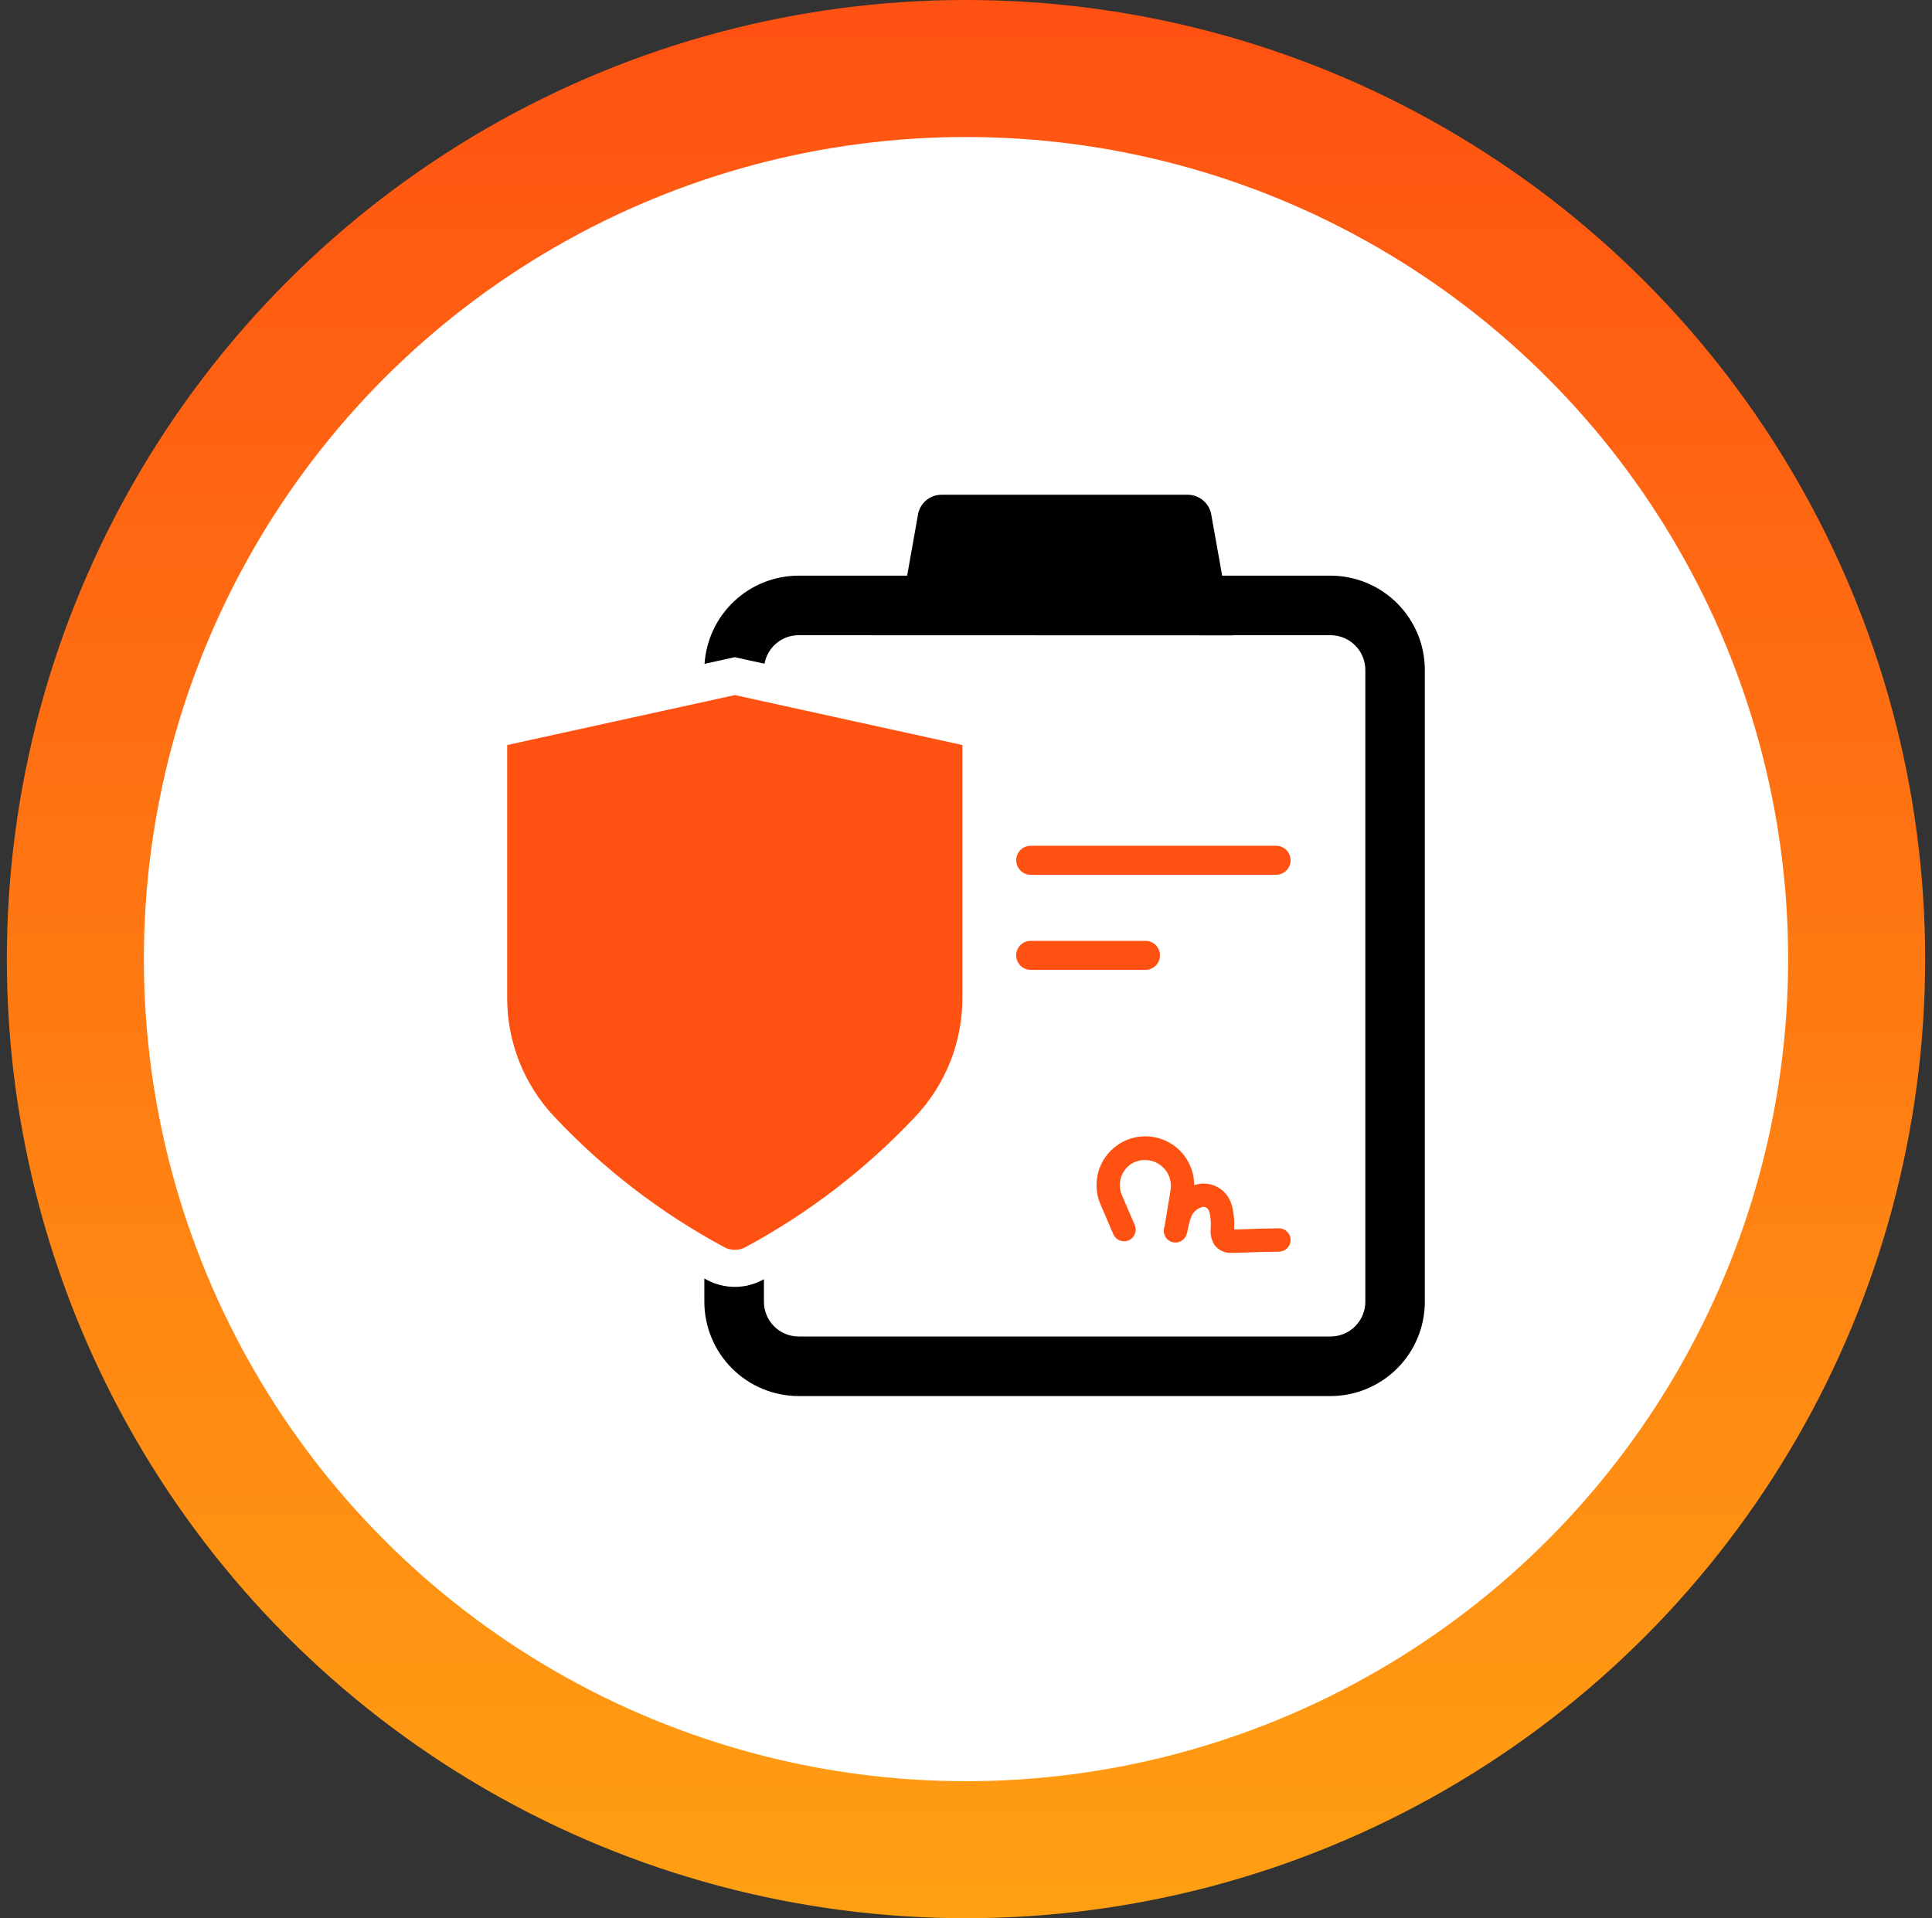 <?xml version="1.0" encoding="UTF-8"?> <svg xmlns="http://www.w3.org/2000/svg" width="141" height="140" viewBox="0 0 141 140" fill="none"><rect x="0" y="0" width="141" height="140" fill="#333333" stroke="none"/><circle cx="70.5" cy="70" r="65" fill="white" stroke="url(#paint0_linear_281_449)" stroke-width="10"></circle><path d="M88.623 90.847C88.769 91.048 88.964 91.208 89.189 91.312C89.415 91.416 89.663 91.46 89.911 91.441L90.052 91.44C90.378 91.438 90.705 91.426 91.019 91.412L91.039 91.41C91.251 91.401 91.463 91.391 91.674 91.386L91.902 91.381C92.385 91.37 92.869 91.359 93.352 91.351C93.577 91.348 93.792 91.255 93.949 91.094C94.106 90.932 94.193 90.715 94.191 90.49C94.188 90.264 94.096 90.049 93.935 89.891C93.774 89.734 93.557 89.646 93.332 89.648H93.325C92.877 89.655 92.428 89.665 91.979 89.675L91.635 89.683C91.422 89.688 91.209 89.698 90.996 89.707L90.96 89.709C90.617 89.725 90.339 89.734 90.06 89.737C90.106 89.139 90.05 88.539 89.896 87.96L89.874 87.891C89.721 87.384 89.384 86.953 88.93 86.682C88.476 86.411 87.936 86.319 87.418 86.425C87.328 86.444 87.24 86.467 87.153 86.495C87.152 85.965 87.033 85.441 86.804 84.962C86.576 84.483 86.243 84.061 85.83 83.727C85.417 83.394 84.935 83.156 84.419 83.033C83.903 82.909 83.366 82.902 82.847 83.013C82.328 83.123 81.84 83.348 81.419 83.671C80.998 83.995 80.654 84.408 80.414 84.881C80.173 85.353 80.04 85.874 80.027 86.405C80.013 86.935 80.118 87.462 80.333 87.947L81.252 90.082C81.341 90.29 81.509 90.453 81.719 90.536C81.929 90.619 82.163 90.616 82.37 90.527C82.578 90.438 82.741 90.27 82.825 90.06C82.908 89.851 82.905 89.616 82.817 89.409L81.898 87.274C81.716 86.879 81.678 86.433 81.791 86.013C81.905 85.594 82.161 85.227 82.517 84.977C82.824 84.774 83.184 84.665 83.552 84.664C83.92 84.662 84.28 84.768 84.589 84.968C84.898 85.168 85.142 85.454 85.291 85.79C85.44 86.127 85.488 86.499 85.429 86.863L85.01 89.411L84.997 89.468C84.986 89.518 84.974 89.567 84.961 89.617C84.904 89.833 84.934 90.064 85.045 90.258C85.156 90.453 85.34 90.596 85.555 90.656C85.771 90.716 86.002 90.689 86.198 90.58C86.394 90.471 86.539 90.289 86.602 90.074C86.628 90.013 86.647 89.949 86.659 89.883L86.681 89.747L86.697 89.68C86.705 89.647 86.713 89.615 86.721 89.583C86.776 89.277 86.866 88.978 86.988 88.693C87.066 88.543 87.175 88.413 87.308 88.31C87.441 88.207 87.594 88.133 87.758 88.094C88.101 88.024 88.239 88.374 88.262 88.442L88.27 88.466C88.364 88.873 88.394 89.293 88.357 89.709C88.322 90.107 88.415 90.506 88.623 90.847Z" fill="#FF5112"></path><path d="M52.855 91.024C53.093 91.152 53.359 91.219 53.63 91.219C53.9 91.219 54.166 91.152 54.404 91.024C59.017 88.539 63.199 85.326 66.79 81.509C69.012 79.159 70.246 76.044 70.236 72.809V54.376L53.63 50.73L37.014 54.376V72.809C37.004 76.044 38.238 79.159 40.46 81.509C44.052 85.328 48.238 88.541 52.855 91.024Z" fill="#FF5112"></path><path d="M97.111 42.013H89.196L88.386 37.483C88.301 37.095 88.086 36.747 87.776 36.497C87.467 36.247 87.081 36.11 86.683 36.109H68.713C68.314 36.109 67.928 36.245 67.618 36.495C67.308 36.745 67.093 37.094 67.01 37.483L66.205 42.013H58.284C56.537 42.016 54.856 42.683 53.582 43.878C52.307 45.073 51.535 46.708 51.419 48.451L53.627 47.965L55.796 48.441C55.901 47.858 56.207 47.329 56.662 46.949C57.117 46.569 57.691 46.36 58.284 46.361L89.971 46.371V46.361H97.111C97.783 46.362 98.427 46.63 98.902 47.105C99.377 47.581 99.644 48.226 99.643 48.898V95.012C99.642 95.683 99.374 96.326 98.9 96.801C98.425 97.275 97.782 97.543 97.111 97.544H58.284C57.613 97.543 56.969 97.276 56.495 96.802C56.02 96.327 55.753 95.683 55.752 95.012V93.363C55.728 93.378 55.708 93.388 55.684 93.403C55.053 93.744 54.347 93.923 53.63 93.923C52.913 93.923 52.207 93.744 51.576 93.403C51.517 93.373 51.458 93.339 51.404 93.309V95.012C51.407 96.836 52.133 98.584 53.423 99.874C54.712 101.163 56.461 101.889 58.284 101.892H97.111C98.934 101.888 100.681 101.162 101.97 99.872C103.259 98.583 103.984 96.835 103.986 95.012V48.898C103.985 47.074 103.26 45.325 101.971 44.035C100.683 42.744 98.935 42.017 97.111 42.013Z" fill="black"></path><path d="M75.223 70.785H83.595C83.734 70.785 83.872 70.758 84.001 70.705C84.129 70.652 84.246 70.574 84.345 70.475C84.443 70.377 84.522 70.26 84.575 70.131C84.628 70.003 84.656 69.865 84.656 69.726C84.656 69.586 84.628 69.448 84.575 69.32C84.521 69.191 84.443 69.074 84.344 68.976C84.246 68.878 84.129 68.8 84 68.747C83.871 68.694 83.733 68.667 83.594 68.667H75.223C75.084 68.667 74.946 68.694 74.817 68.747C74.689 68.8 74.572 68.878 74.473 68.976C74.374 69.075 74.296 69.192 74.243 69.32C74.19 69.449 74.162 69.587 74.162 69.726C74.162 69.865 74.19 70.003 74.243 70.132C74.296 70.26 74.374 70.377 74.473 70.475C74.572 70.574 74.689 70.652 74.817 70.705C74.946 70.758 75.084 70.785 75.223 70.785Z" fill="#FF5112"></path><path d="M93.879 62.039C93.781 61.94 93.664 61.862 93.535 61.809C93.407 61.755 93.269 61.728 93.13 61.728H75.223C74.942 61.728 74.673 61.84 74.474 62.039C74.276 62.237 74.164 62.507 74.164 62.788C74.164 63.069 74.276 63.338 74.474 63.536C74.673 63.735 74.942 63.847 75.223 63.847H93.13C93.34 63.847 93.544 63.785 93.719 63.668C93.893 63.552 94.028 63.387 94.109 63.193C94.189 63 94.21 62.787 94.169 62.581C94.128 62.376 94.027 62.187 93.879 62.039Z" fill="#FF5112"></path><defs><linearGradient id="paint0_linear_281_449" x1="70.5" y1="0" x2="70.5" y2="140" gradientUnits="userSpaceOnUse"><stop stop-color="#FF5112"></stop><stop offset="1" stop-color="#FFA012"></stop></linearGradient></defs></svg> 
